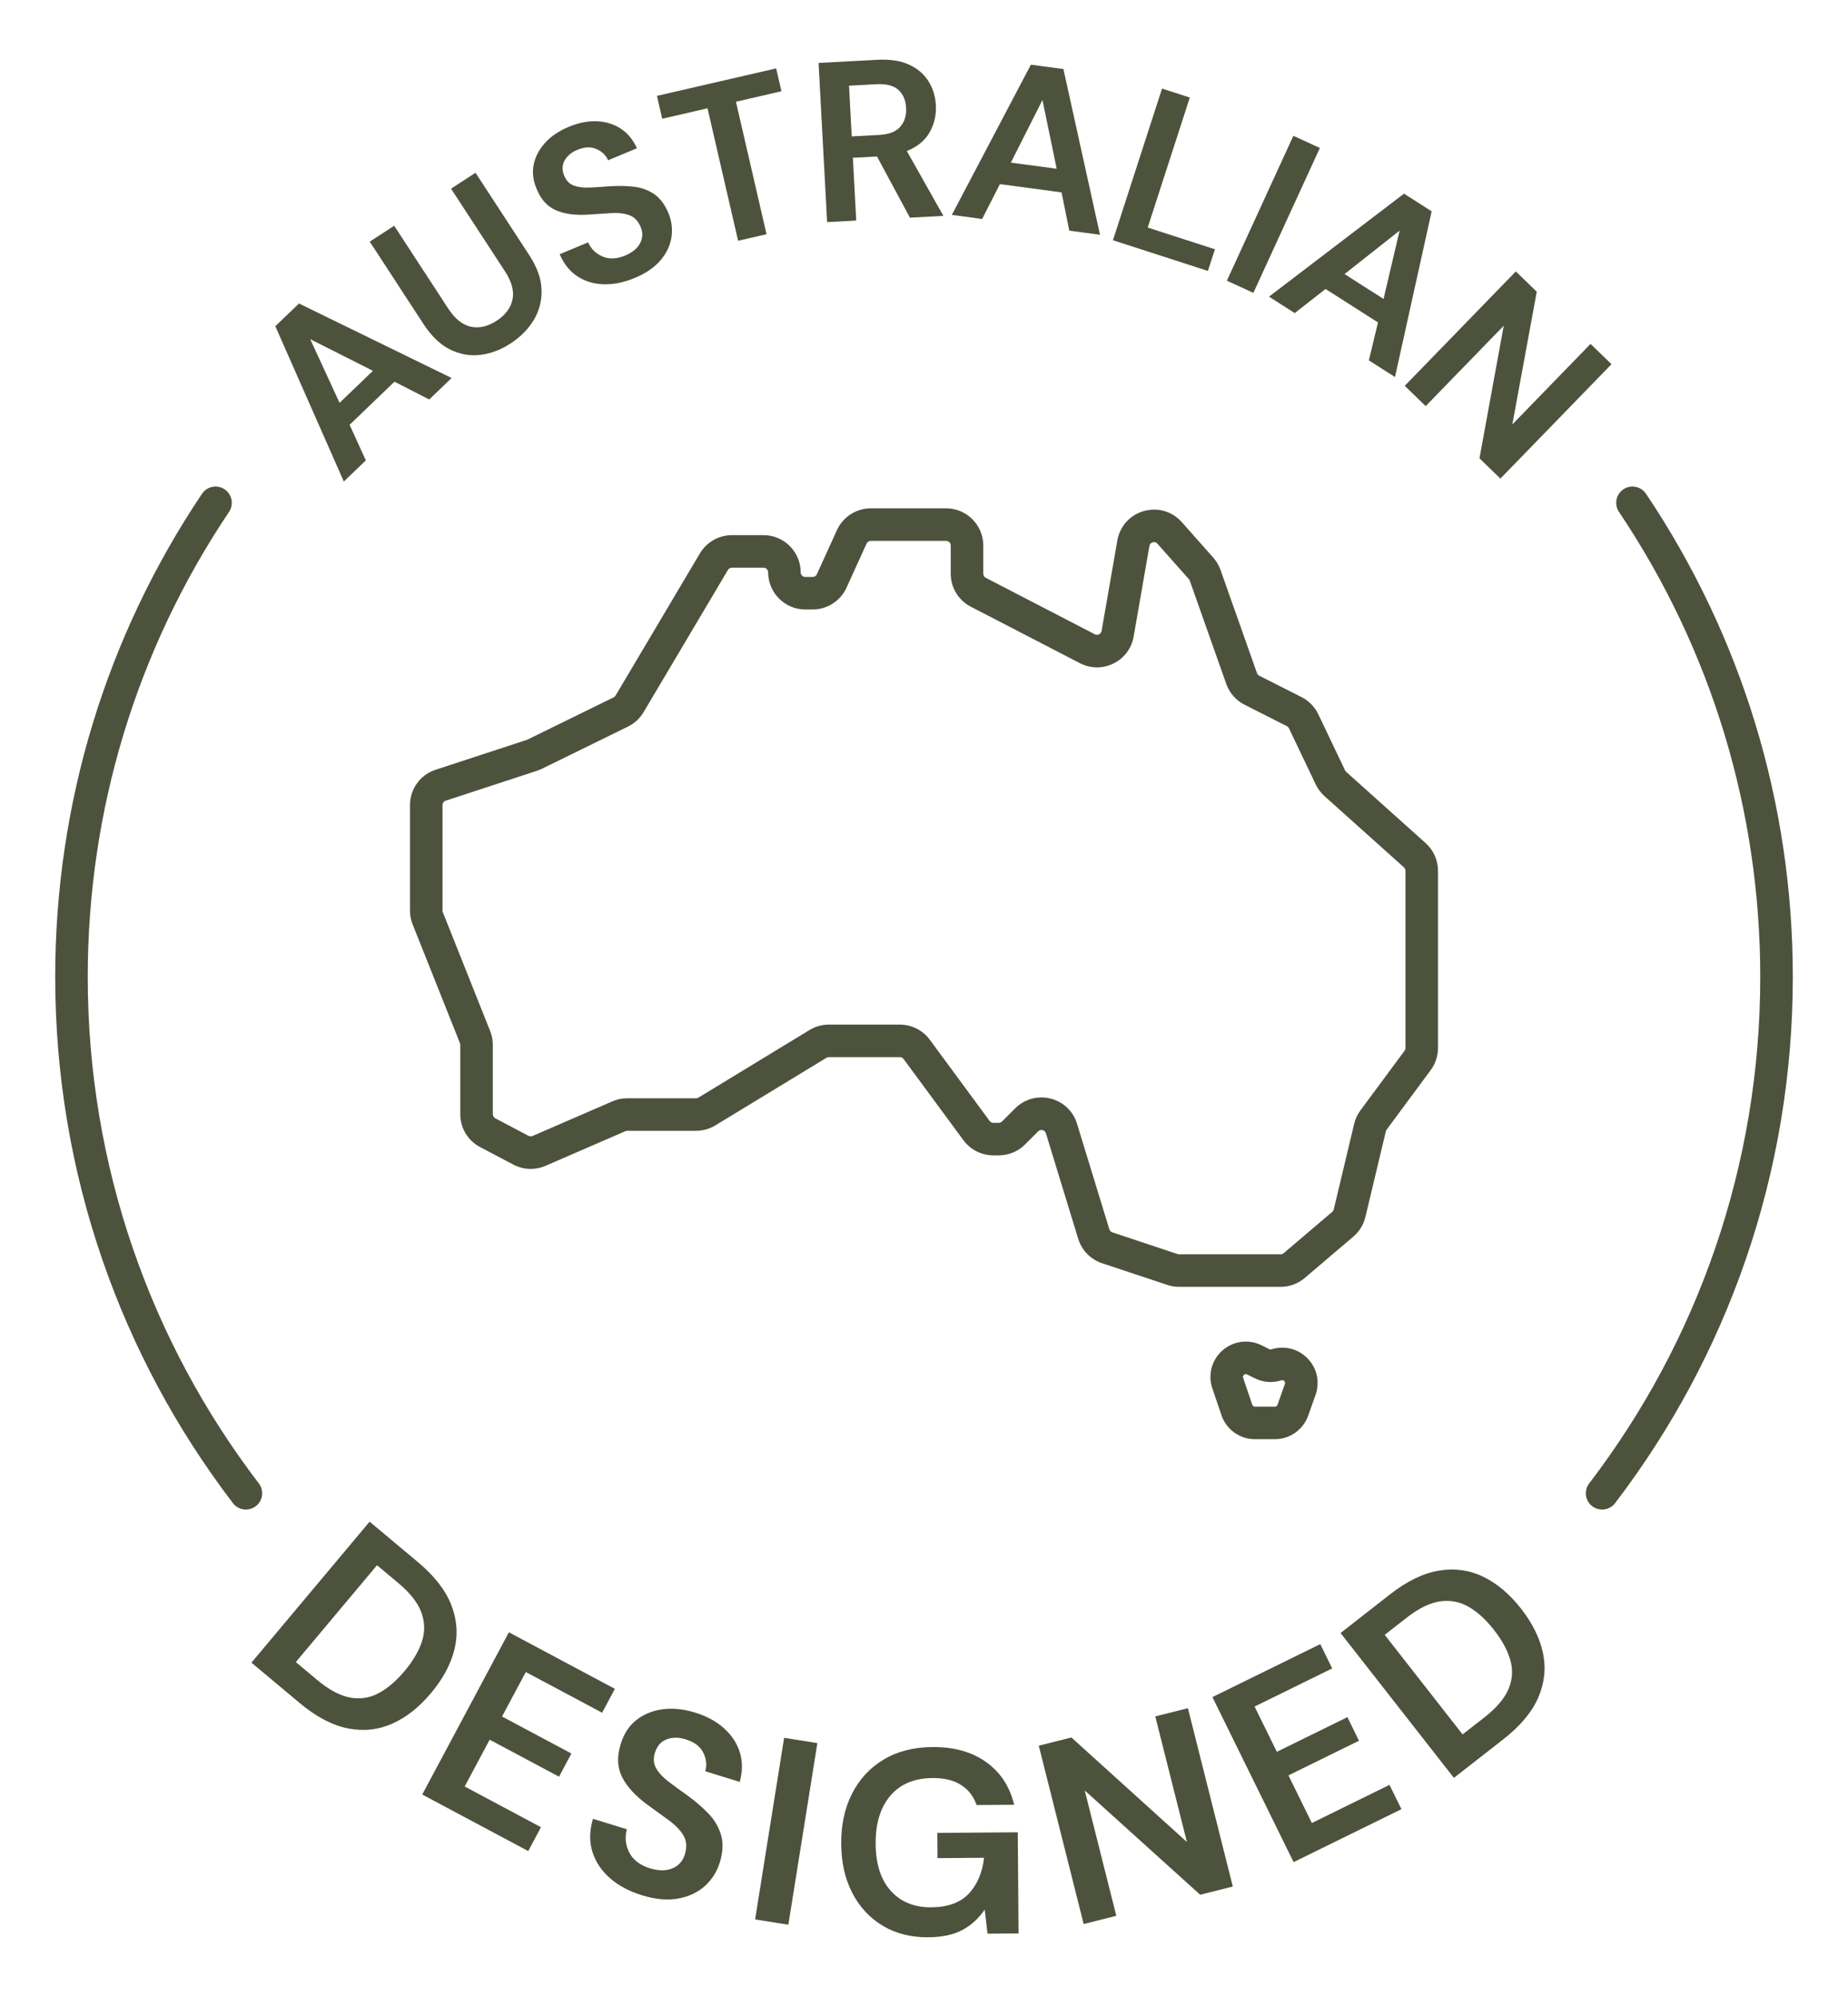<svg xmlns="http://www.w3.org/2000/svg" fill="none" viewBox="0 0 112 121" height="121" width="112">
<path fill="#4D523D" d="M20.838 29.177L16.686 19.767L18.12 18.39L27.369 22.904L26.015 24.205L23.907 23.129L21.189 25.74L22.172 27.896L20.838 29.177ZM20.58 24.41L22.601 22.469L18.8 20.55L20.58 24.41L20.58 24.41Z"></path>
<path fill="#4D523D" d="M30.95 20.808C30.356 21.195 29.743 21.426 29.112 21.503C28.48 21.579 27.868 21.47 27.274 21.176C26.681 20.882 26.146 20.369 25.668 19.636L22.409 14.643L23.89 13.679L27.156 18.683C27.569 19.315 28.027 19.686 28.533 19.796C29.039 19.905 29.562 19.784 30.102 19.433C30.634 19.086 30.954 18.658 31.061 18.149C31.168 17.64 31.016 17.069 30.603 16.437L27.337 11.433L28.818 10.468L32.077 15.461C32.554 16.193 32.803 16.893 32.821 17.562C32.84 18.231 32.681 18.842 32.345 19.396C32.008 19.95 31.544 20.421 30.95 20.808H30.95Z"></path>
<path fill="#4D523D" d="M38.47 16.842C37.816 17.114 37.191 17.242 36.596 17.226C36.001 17.21 35.471 17.052 35.007 16.752C34.542 16.453 34.18 16.003 33.92 15.404L35.641 14.687C35.831 15.096 36.128 15.383 36.532 15.549C36.935 15.715 37.387 15.693 37.889 15.484C38.322 15.304 38.623 15.056 38.791 14.742C38.959 14.428 38.971 14.097 38.825 13.749C38.673 13.384 38.441 13.146 38.131 13.036C37.821 12.926 37.452 12.886 37.025 12.914C36.598 12.942 36.142 12.973 35.657 13.005C34.87 13.055 34.217 12.968 33.7 12.744C33.183 12.521 32.795 12.1 32.537 11.48C32.308 10.957 32.245 10.453 32.347 9.967C32.448 9.481 32.681 9.041 33.044 8.645C33.408 8.249 33.883 7.929 34.469 7.685C35.064 7.437 35.633 7.325 36.176 7.348C36.719 7.371 37.2 7.519 37.619 7.793C38.038 8.067 38.365 8.464 38.602 8.983L36.856 9.711C36.716 9.4 36.479 9.172 36.144 9.028C35.809 8.883 35.434 8.898 35.018 9.071C34.657 9.211 34.394 9.423 34.228 9.707C34.062 9.99 34.052 10.306 34.197 10.654C34.321 10.951 34.513 11.148 34.772 11.244C35.032 11.34 35.348 11.38 35.721 11.365C36.093 11.349 36.516 11.323 36.989 11.285C37.494 11.254 37.972 11.264 38.423 11.315C38.873 11.367 39.279 11.514 39.64 11.758C40.001 12.001 40.291 12.386 40.511 12.912C40.706 13.379 40.767 13.862 40.696 14.36C40.624 14.858 40.406 15.325 40.039 15.762C39.673 16.199 39.15 16.559 38.47 16.842L38.47 16.842Z"></path>
<path fill="#4D523D" d="M44.734 14.588L42.879 6.562L40.134 7.195L39.815 5.81L47.04 4.144L47.36 5.528L44.602 6.165L46.456 14.191L44.734 14.588V14.588Z"></path>
<path fill="#4D523D" d="M50.128 13.458L49.611 3.813L53.156 3.624C53.928 3.582 54.571 3.679 55.087 3.914C55.601 4.149 55.995 4.483 56.267 4.915C56.539 5.347 56.69 5.834 56.719 6.376C56.75 6.964 56.625 7.51 56.343 8.013C56.061 8.516 55.6 8.895 54.959 9.151L57.175 13.081L55.148 13.189L53.151 9.482L51.689 9.561L51.893 13.363L50.128 13.458H50.128ZM51.62 8.265L53.289 8.176C53.877 8.145 54.302 7.979 54.562 7.68C54.823 7.381 54.941 6.996 54.915 6.528C54.891 6.069 54.735 5.709 54.45 5.447C54.163 5.186 53.717 5.072 53.11 5.104L51.456 5.193L51.62 8.265Z"></path>
<path fill="#4D523D" d="M57.688 13.022L62.478 3.919L64.449 4.183L66.667 14.226L64.806 13.976L64.337 11.658L60.6 11.157L59.523 13.268L57.689 13.022L57.688 13.022ZM61.263 9.854L64.041 10.226L63.18 6.06L61.263 9.854H61.263Z"></path>
<path fill="#4D523D" d="M67.451 14.557L70.427 5.367L72.109 5.911L69.558 13.788L73.632 15.105L73.206 16.417L67.451 14.557Z"></path>
<path fill="#4D523D" d="M74.356 17.009L78.386 8.229L79.992 8.966L75.962 17.745L74.356 17.009Z"></path>
<path fill="#4D523D" d="M76.909 17.976L85.091 11.735L86.767 12.805L84.545 22.846L82.962 21.837L83.514 19.537L80.336 17.51L78.469 18.971L76.909 17.976ZM81.487 16.607L83.85 18.114L84.825 13.972L81.487 16.607Z"></path>
<path fill="#4D523D" d="M85.136 23.378L91.868 16.447L93.137 17.677L91.656 25.72L96.397 20.838L97.666 22.068L90.933 29L89.665 27.77L91.136 19.737L86.404 24.608L85.136 23.378Z"></path>
<path fill="#4D523D" d="M15.24 100.745L22.401 92.203L25.32 94.646C26.322 95.484 26.998 96.351 27.349 97.247C27.699 98.142 27.764 99.041 27.542 99.942C27.32 100.843 26.847 101.724 26.125 102.587C25.402 103.449 24.616 104.068 23.767 104.445C22.918 104.821 22.021 104.915 21.078 104.727C20.134 104.54 19.161 104.027 18.159 103.189L15.24 100.746V100.745ZM17.929 100.711L19.211 101.785C19.928 102.384 20.591 102.742 21.201 102.858C21.81 102.974 22.387 102.889 22.931 102.603C23.475 102.318 24.006 101.866 24.525 101.248C25.036 100.638 25.386 100.038 25.576 99.449C25.765 98.859 25.75 98.273 25.533 97.69C25.316 97.106 24.849 96.515 24.132 95.915L22.849 94.842L17.929 100.711Z"></path>
<path fill="#4D523D" d="M25.59 108.737L30.842 98.907L37.265 102.333L36.492 103.78L31.868 101.313L30.427 104.009L34.63 106.251L33.88 107.655L29.677 105.414L28.162 108.25L32.786 110.717L32.013 112.163L25.59 108.737H25.59Z"></path>
<path fill="#4D523D" d="M38.907 114.84C38.126 114.599 37.477 114.251 36.962 113.798C36.446 113.344 36.093 112.813 35.903 112.205C35.713 111.597 35.724 110.931 35.937 110.208L37.992 110.842C37.858 111.345 37.909 111.819 38.145 112.264C38.379 112.708 38.796 113.023 39.395 113.208C39.913 113.367 40.362 113.37 40.743 113.215C41.124 113.061 41.379 112.776 41.508 112.36C41.643 111.924 41.613 111.543 41.419 111.217C41.226 110.89 40.929 110.582 40.53 110.292C40.13 110.002 39.703 109.693 39.249 109.364C38.515 108.827 38.001 108.268 37.708 107.689C37.414 107.11 37.382 106.45 37.611 105.71C37.795 105.078 38.111 104.584 38.561 104.228C39.01 103.873 39.541 103.654 40.156 103.571C40.771 103.489 41.428 103.556 42.129 103.772C42.839 103.991 43.426 104.311 43.891 104.732C44.355 105.153 44.672 105.64 44.841 106.191C45.009 106.743 45.006 107.337 44.832 107.971L42.747 107.328C42.852 106.95 42.81 106.573 42.621 106.198C42.431 105.823 42.087 105.558 41.59 105.405C41.167 105.264 40.777 105.257 40.421 105.385C40.064 105.514 39.822 105.787 39.693 106.202C39.583 106.557 39.608 106.873 39.767 107.15C39.926 107.426 40.176 107.695 40.518 107.956C40.86 108.217 41.254 108.506 41.702 108.821C42.173 109.166 42.589 109.528 42.95 109.906C43.311 110.284 43.562 110.714 43.702 111.196C43.842 111.678 43.815 112.234 43.621 112.862C43.448 113.42 43.146 113.893 42.715 114.282C42.283 114.671 41.744 114.924 41.096 115.04C40.449 115.157 39.719 115.09 38.907 114.84H38.907Z"></path>
<path fill="#4D523D" d="M45.765 116.303L47.523 105.3L49.537 105.621L47.779 116.625L45.765 116.303Z"></path>
<path fill="#4D523D" d="M56.266 117.386C55.214 117.394 54.294 117.162 53.504 116.69C52.715 116.218 52.099 115.557 51.657 114.706C51.215 113.855 50.99 112.862 50.982 111.726C50.973 110.58 51.191 109.568 51.636 108.689C52.081 107.81 52.718 107.121 53.548 106.621C54.379 106.121 55.367 105.867 56.514 105.859C57.821 105.849 58.907 106.154 59.771 106.774C60.636 107.393 61.2 108.254 61.464 109.356L59.185 109.373C59.011 108.854 58.7 108.45 58.252 108.162C57.804 107.873 57.229 107.732 56.528 107.737C55.413 107.745 54.556 108.105 53.955 108.815C53.355 109.525 53.059 110.496 53.069 111.726C53.078 112.958 53.385 113.908 53.99 114.577C54.595 115.247 55.413 115.577 56.443 115.57C57.452 115.562 58.212 115.283 58.723 114.733C59.234 114.183 59.54 113.461 59.639 112.569L56.819 112.59L56.808 111.062L61.683 111.025L61.729 117.154L59.849 117.168L59.679 115.705C59.321 116.238 58.873 116.65 58.334 116.94C57.794 117.231 57.105 117.379 56.266 117.386L56.266 117.386Z"></path>
<path fill="#4D523D" d="M65.677 116.583L62.956 105.777L64.934 105.28L71.934 111.613L70.017 104.002L71.995 103.505L74.716 114.311L72.738 114.808L65.742 108.491L67.655 116.086L65.677 116.583H65.677Z"></path>
<path fill="#4D523D" d="M78.4 112.832L73.481 102.832L80.016 99.623L80.74 101.095L76.035 103.405L77.385 106.148L81.66 104.048L82.363 105.477L78.087 107.576L79.507 110.462L84.211 108.152L84.935 109.624L78.4 112.832Z"></path>
<path fill="#4D523D" d="M88.115 107.728L81.246 98.95L84.246 96.606C85.275 95.802 86.265 95.323 87.215 95.167C88.165 95.011 89.057 95.135 89.893 95.54C90.729 95.945 91.493 96.59 92.187 97.476C92.88 98.362 93.322 99.26 93.514 100.167C93.705 101.075 93.611 101.971 93.23 102.854C92.849 103.737 92.144 104.581 91.115 105.385L88.115 107.728ZM88.642 105.094L89.96 104.064C90.697 103.489 91.185 102.916 91.425 102.344C91.666 101.773 91.703 101.191 91.537 100.6C91.371 100.009 91.04 99.396 90.542 98.76C90.052 98.133 89.537 97.666 89 97.358C88.463 97.051 87.886 96.942 87.27 97.033C86.653 97.124 85.976 97.457 85.24 98.032L83.922 99.062L88.642 105.094L88.642 105.094Z"></path>
<path fill="#4D523D" d="M14.903 91.469C14.606 91.469 14.313 91.336 14.119 91.082C10.692 86.596 8.027 81.628 6.198 76.314C4.305 70.818 3.346 65.057 3.346 59.192C3.346 48.71 6.423 38.587 12.244 29.918C12.547 29.466 13.16 29.346 13.612 29.649C14.064 29.952 14.185 30.564 13.882 31.016C8.279 39.359 5.318 49.102 5.318 59.192C5.318 64.839 6.242 70.384 8.063 75.673C9.824 80.787 12.389 85.569 15.687 89.886C16.017 90.319 15.934 90.937 15.501 91.267C15.322 91.403 15.112 91.469 14.903 91.469Z"></path>
<path fill="#4D523D" d="M97.097 91.469C96.888 91.469 96.678 91.404 96.499 91.267C96.066 90.937 95.983 90.319 96.314 89.886C99.612 85.569 102.177 80.787 103.937 75.673C105.759 70.384 106.682 64.839 106.682 59.192C106.682 49.102 103.721 39.359 98.119 31.016C97.815 30.564 97.936 29.952 98.388 29.648C98.84 29.346 99.453 29.466 99.757 29.918C105.578 38.587 108.655 48.71 108.655 59.192C108.655 65.058 107.695 70.819 105.803 76.315C103.973 81.628 101.308 86.597 97.882 91.082C97.688 91.336 97.394 91.469 97.097 91.469L97.097 91.469Z"></path>
<path fill="#4D523D" d="M77.614 77.974H71.461C71.219 77.974 70.979 77.935 70.749 77.858L66.79 76.542C66.099 76.313 65.559 75.76 65.346 75.064L63.388 68.668C63.347 68.535 63.245 68.492 63.187 68.477C63.129 68.463 63.018 68.453 62.92 68.551L62.123 69.348C61.697 69.773 61.131 70.007 60.529 70.007H60.205C59.492 70.007 58.813 69.665 58.39 69.091L54.762 64.168C54.709 64.097 54.624 64.054 54.535 64.054H50.235C50.183 64.054 50.133 64.068 50.089 64.095L43.355 68.19C43.002 68.405 42.597 68.519 42.183 68.519H38.014C37.975 68.519 37.937 68.527 37.902 68.542L33.062 70.641C32.431 70.914 31.721 70.887 31.113 70.567L29.098 69.506C28.356 69.115 27.895 68.352 27.895 67.514V63.311C27.895 63.275 27.889 63.24 27.875 63.207L25.007 56.008C24.901 55.742 24.847 55.461 24.847 55.175V48.783C24.847 47.807 25.47 46.947 26.398 46.643L31.933 44.83C31.945 44.825 31.957 44.821 31.968 44.815L37.19 42.256C37.239 42.232 37.28 42.194 37.308 42.147L42.42 33.53C42.824 32.849 43.567 32.426 44.359 32.426H46.272C47.515 32.426 48.526 33.437 48.526 34.678C48.526 34.834 48.652 34.96 48.808 34.96H49.252C49.362 34.96 49.463 34.895 49.508 34.795L50.724 32.121C51.089 31.319 51.895 30.801 52.776 30.801H57.339C58.581 30.801 59.593 31.811 59.593 33.053V34.762C59.593 34.867 59.651 34.963 59.745 35.012L66.356 38.434C66.466 38.491 66.563 38.46 66.611 38.436C66.658 38.413 66.742 38.355 66.763 38.233L67.718 32.747C67.867 31.887 68.483 31.204 69.323 30.966C70.164 30.728 71.046 30.986 71.626 31.639L73.532 33.79C73.725 34.008 73.873 34.258 73.97 34.533L76.18 40.785C76.204 40.854 76.253 40.91 76.318 40.943L78.883 42.242C79.325 42.465 79.685 42.834 79.898 43.281L81.52 46.681C81.536 46.714 81.559 46.744 81.587 46.769L86.404 51.088C86.879 51.514 87.152 52.125 87.152 52.764V63.501C87.152 63.98 86.995 64.455 86.71 64.84L84.036 68.453C84.013 68.484 83.998 68.518 83.989 68.555L82.752 73.738C82.64 74.207 82.388 74.619 82.02 74.931L79.075 77.436C78.668 77.783 78.149 77.974 77.614 77.974L77.614 77.974ZM63.111 66.496C63.294 66.496 63.48 66.519 63.664 66.565C64.439 66.758 65.041 67.328 65.274 68.091L67.233 74.488C67.259 74.575 67.326 74.644 67.413 74.672L71.372 75.989C71.401 75.998 71.431 76.003 71.461 76.003H77.614C77.681 76.003 77.746 75.979 77.797 75.936L80.742 73.43C80.788 73.392 80.82 73.339 80.834 73.281L82.07 68.098C82.141 67.802 82.269 67.527 82.451 67.281L85.125 63.668C85.16 63.62 85.18 63.561 85.18 63.501V52.764C85.18 52.684 85.146 52.608 85.086 52.555L80.269 48.236C80.047 48.036 79.869 47.798 79.74 47.529L78.118 44.129C78.091 44.074 78.046 44.027 77.991 43.999L75.426 42.701C74.907 42.438 74.514 41.99 74.32 41.442L72.11 35.19C72.098 35.156 72.08 35.124 72.056 35.097L70.149 32.946C70.052 32.837 69.939 32.84 69.862 32.862C69.784 32.884 69.686 32.941 69.661 33.084L68.706 38.57C68.582 39.285 68.137 39.88 67.487 40.202C66.837 40.524 66.094 40.517 65.449 40.184L58.837 36.762C58.087 36.373 57.62 35.607 57.62 34.762V33.053C57.62 32.898 57.494 32.772 57.339 32.772H52.776C52.666 32.772 52.566 32.837 52.52 32.937L51.304 35.61C50.939 36.412 50.134 36.931 49.252 36.931H48.808C47.565 36.931 46.554 35.92 46.554 34.679C46.554 34.524 46.428 34.398 46.273 34.398H44.359C44.26 34.398 44.167 34.45 44.117 34.535L39.005 43.152C38.78 43.53 38.453 43.832 38.059 44.026L32.838 46.585C32.745 46.63 32.647 46.67 32.547 46.703L27.013 48.516C26.897 48.554 26.819 48.661 26.819 48.783V55.175C26.819 55.211 26.826 55.246 26.839 55.279L29.708 62.479C29.814 62.745 29.868 63.025 29.868 63.312V67.514C29.868 67.619 29.926 67.714 30.018 67.763L32.033 68.824C32.109 68.864 32.198 68.867 32.276 68.833L37.117 66.734C37.402 66.611 37.703 66.548 38.014 66.548H42.184C42.235 66.548 42.286 66.534 42.33 66.507L49.063 62.412C49.416 62.197 49.822 62.083 50.235 62.083H54.535C55.249 62.083 55.927 62.426 56.35 63L59.978 67.922C60.031 67.994 60.116 68.037 60.205 68.037H60.529C60.603 68.037 60.675 68.007 60.728 67.954L61.525 67.158C61.956 66.728 62.523 66.497 63.111 66.497V66.496Z"></path>
<path fill="#4D523D" d="M77.263 87.206H76.058C75.139 87.206 74.323 86.621 74.028 85.752L73.475 84.124C73.195 83.298 73.439 82.394 74.096 81.821C74.754 81.248 75.684 81.129 76.465 81.519L76.929 81.752C76.969 81.772 77.015 81.775 77.058 81.762C77.839 81.513 78.679 81.724 79.249 82.312C79.82 82.9 80.004 83.746 79.731 84.518L79.284 85.778C78.981 86.632 78.169 87.206 77.263 87.206ZM75.502 83.261C75.471 83.261 75.433 83.271 75.393 83.306C75.306 83.382 75.333 83.461 75.343 83.491L75.895 85.119C75.919 85.188 75.985 85.235 76.058 85.235H77.262C77.335 85.235 77.4 85.189 77.424 85.121L77.871 83.86C77.88 83.835 77.907 83.76 77.833 83.683C77.759 83.607 77.682 83.631 77.657 83.639C77.121 83.81 76.549 83.766 76.047 83.514L75.582 83.282C75.567 83.275 75.539 83.26 75.502 83.26V83.261Z"></path>
</svg>
